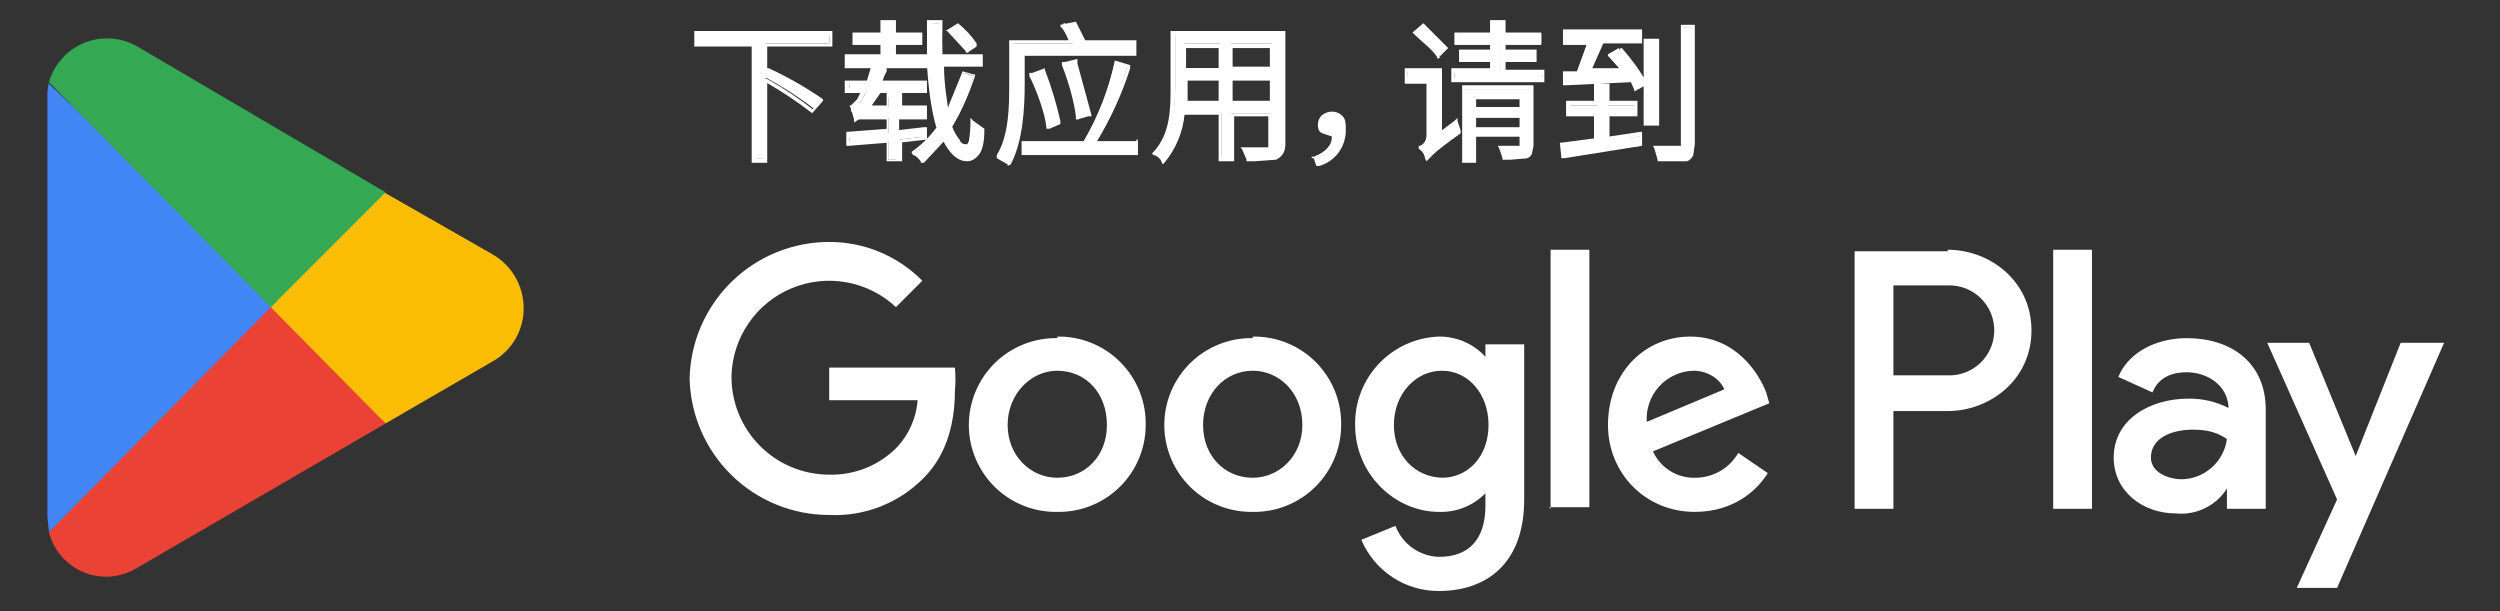 <svg fill="none" xmlns="http://www.w3.org/2000/svg" viewBox="0 0 90 22" class="design-iconfont">
  <rect x="0" y="0" width="90" height="22" fill="#333333" stroke="none"/>
  <path d="M9.692 10.609L1.762 19.154C1.843 19.478 2 19.779 2.22 20.032C2.439 20.284 2.716 20.481 3.026 20.606C3.337 20.732 3.672 20.782 4.006 20.752C4.339 20.723 4.661 20.615 4.945 20.438L13.88 15.244L9.692 10.609Z" fill="#EA4335"/>
  <path d="M17.734 9.157L13.825 6.923L9.524 10.832L13.88 15.244L17.734 13.01C18.08 12.817 18.367 12.533 18.564 12.189C18.761 11.844 18.86 11.453 18.851 11.056C18.845 10.67 18.738 10.292 18.543 9.959C18.347 9.626 18.068 9.35 17.734 9.157Z" fill="#FBBC04"/>
  <path d="M1.762 2.958C1.718 3.141 1.7 3.329 1.706 3.517V18.595L1.762 19.154L9.972 10.833L1.762 3.014V2.958Z" fill="#4285F4"/>
  <path d="M9.748 11.056L13.88 6.923L4.945 1.674C4.658 1.508 4.338 1.41 4.008 1.387C3.678 1.364 3.347 1.416 3.04 1.54C2.733 1.664 2.459 1.856 2.237 2.101C2.016 2.347 1.853 2.64 1.762 2.958L9.748 11.056Z" fill="#34A853"/>
  <path d="M73.915 18.316H75.311V8.99H73.915V18.316ZM86.424 12.34L84.805 16.417L83.129 12.34H81.621L84.135 17.981L82.683 21.164H84.135L87.988 12.34H86.424ZM78.55 17.255C78.103 17.255 77.433 17.031 77.433 16.473C77.433 15.747 78.215 15.468 78.941 15.468C79.499 15.468 79.834 15.579 80.169 15.803C80.115 16.207 79.915 16.578 79.606 16.846C79.298 17.113 78.902 17.259 78.494 17.255H78.55ZM78.718 12.173C77.712 12.173 76.651 12.62 76.26 13.569L77.489 14.127C77.712 13.569 78.215 13.401 78.718 13.401C79.444 13.401 80.169 13.848 80.225 14.63V14.686C79.776 14.457 79.278 14.342 78.773 14.351C77.433 14.351 76.093 15.077 76.093 16.473C76.093 17.702 77.154 18.483 78.327 18.483C78.686 18.52 79.049 18.455 79.374 18.297C79.7 18.14 79.975 17.895 80.169 17.59V18.316H81.566V14.742C81.566 13.066 80.337 12.173 78.718 12.173ZM70.117 13.513H68.163V10.274H70.117C70.339 10.266 70.561 10.304 70.767 10.386C70.974 10.467 71.162 10.59 71.319 10.747C71.476 10.905 71.6 11.092 71.681 11.299C71.762 11.506 71.8 11.727 71.793 11.949C71.785 12.162 71.736 12.371 71.648 12.565C71.56 12.759 71.435 12.933 71.279 13.079C71.124 13.224 70.941 13.337 70.741 13.412C70.542 13.486 70.33 13.521 70.117 13.513ZM70.117 9.045H66.766V18.316H68.163V14.798H70.117C71.625 14.798 73.133 13.681 73.133 11.894C73.133 10.107 71.625 8.99 70.117 8.99V9.045ZM51.967 17.199C50.962 17.199 50.18 16.417 50.18 15.3C50.18 14.183 50.962 13.346 51.911 13.346C52.861 13.346 53.587 14.183 53.587 15.3C53.587 16.417 52.861 17.199 51.911 17.199H51.967ZM53.531 12.843H53.475C53.263 12.611 53.004 12.426 52.715 12.301C52.426 12.176 52.114 12.113 51.8 12.117C50.98 12.146 50.205 12.496 49.641 13.092C49.077 13.687 48.769 14.48 48.784 15.3C48.784 17.087 50.236 18.428 51.8 18.428C52.11 18.439 52.42 18.385 52.708 18.269C52.997 18.154 53.258 17.98 53.475 17.757V18.204C53.475 19.377 52.917 20.047 51.8 20.047C51.458 20.036 51.127 19.924 50.849 19.726C50.57 19.527 50.357 19.25 50.236 18.93L49.008 19.433C49.239 19.981 49.628 20.449 50.125 20.777C50.621 21.105 51.204 21.279 51.8 21.276C53.475 21.276 54.871 20.326 54.871 17.981V12.396H53.475V12.899L53.531 12.843ZM55.765 18.26H57.217V8.99H55.821V18.316L55.765 18.26ZM59.283 15.188C59.268 14.957 59.3 14.724 59.377 14.505C59.453 14.285 59.573 14.084 59.73 13.912C59.886 13.739 60.075 13.601 60.286 13.504C60.498 13.406 60.726 13.353 60.959 13.346C61.461 13.346 61.908 13.625 62.075 14.016L59.283 15.188ZM63.583 14.127C63.304 13.401 62.466 12.117 60.847 12.117C59.227 12.117 57.887 13.401 57.887 15.3C57.887 17.031 59.227 18.428 61.014 18.428C62.466 18.428 63.304 17.59 63.639 17.031L62.578 16.305C62.42 16.579 62.192 16.807 61.917 16.964C61.642 17.121 61.331 17.202 61.014 17.199C60.698 17.206 60.386 17.119 60.118 16.95C59.85 16.782 59.638 16.538 59.507 16.25L63.695 14.518L63.583 14.127ZM29.852 13.066V14.407H33.035C32.988 15.031 32.732 15.621 32.309 16.082C31.992 16.411 31.61 16.67 31.187 16.843C30.764 17.016 30.309 17.099 29.852 17.087C29.386 17.087 28.923 16.994 28.493 16.814C28.062 16.634 27.672 16.37 27.345 16.037C27.017 15.704 26.759 15.31 26.586 14.877C26.412 14.443 26.327 13.98 26.334 13.513C26.356 12.837 26.572 12.182 26.956 11.626C27.34 11.069 27.877 10.635 28.502 10.376C29.126 10.117 29.812 10.043 30.478 10.164C31.143 10.284 31.76 10.594 32.254 11.056L33.203 10.107C32.765 9.663 32.243 9.311 31.668 9.071C31.093 8.831 30.476 8.709 29.852 8.71C28.538 8.71 27.277 9.224 26.337 10.143C25.398 11.061 24.855 12.311 24.826 13.625C24.855 14.938 25.398 16.188 26.337 17.107C27.277 18.025 28.538 18.54 29.852 18.539C30.483 18.569 31.112 18.465 31.699 18.234C32.286 18.003 32.818 17.65 33.259 17.199C34.152 16.305 34.376 15.077 34.376 14.072C34.403 13.793 34.403 13.512 34.376 13.234H29.852V13.066ZM38.062 17.199C37.112 17.199 36.275 16.417 36.275 15.3C36.275 14.183 37.112 13.346 38.062 13.346C39.067 13.346 39.849 14.127 39.849 15.3C39.849 16.417 39.067 17.199 38.062 17.199ZM38.062 12.173C37.646 12.165 37.234 12.241 36.848 12.395C36.462 12.549 36.11 12.778 35.814 13.069C35.518 13.36 35.282 13.707 35.122 14.09C34.961 14.473 34.878 14.885 34.878 15.3C34.878 15.716 34.961 16.127 35.122 16.51C35.282 16.893 35.518 17.24 35.814 17.532C36.11 17.823 36.462 18.052 36.848 18.206C37.234 18.36 37.646 18.435 38.062 18.428C38.477 18.435 38.89 18.36 39.276 18.206C39.661 18.052 40.013 17.823 40.309 17.532C40.606 17.24 40.841 16.893 41.002 16.51C41.162 16.127 41.245 15.716 41.245 15.3C41.252 14.88 41.175 14.463 41.018 14.073C40.861 13.684 40.627 13.33 40.329 13.033C40.032 12.735 39.678 12.501 39.289 12.344C38.899 12.187 38.482 12.109 38.062 12.117V12.173ZM45.098 17.199C44.093 17.199 43.311 16.417 43.311 15.3C43.311 14.183 44.093 13.346 45.098 13.346C46.048 13.346 46.885 14.127 46.885 15.3C46.885 16.417 46.048 17.199 45.098 17.199ZM45.098 12.173C44.683 12.165 44.27 12.241 43.884 12.395C43.498 12.549 43.147 12.778 42.851 13.069C42.554 13.36 42.319 13.707 42.158 14.09C41.998 14.473 41.915 14.885 41.915 15.3C41.915 15.716 41.998 16.127 42.158 16.51C42.319 16.893 42.554 17.24 42.851 17.532C43.147 17.823 43.498 18.052 43.884 18.206C44.27 18.36 44.683 18.435 45.098 18.428C45.514 18.435 45.926 18.36 46.312 18.206C46.698 18.052 47.05 17.823 47.346 17.532C47.642 17.24 47.877 16.893 48.038 16.51C48.199 16.127 48.282 15.716 48.282 15.3C48.289 14.88 48.212 14.463 48.055 14.073C47.897 13.684 47.663 13.33 47.366 13.033C47.069 12.735 46.715 12.501 46.325 12.344C45.936 12.187 45.518 12.109 45.098 12.117V12.173ZM27.563 1.562V2.511L27.619 2.456C28.308 2.758 28.963 3.132 29.573 3.573L29.294 3.908C28.749 3.488 28.17 3.115 27.563 2.791V5.695H27.116V1.562H25.05V1.171H29.852V1.562H27.563Z" fill="#fff"/>
  <path d="M27.564 1.562H27.452V2.791L27.676 2.567V2.511H27.564C28.246 2.828 28.9 3.202 29.519 3.628V3.573L29.239 3.963H29.295C28.768 3.547 28.208 3.173 27.62 2.847L27.452 2.791V5.695H27.229V1.506H25.163V1.283H29.854V1.562H27.564V1.674H29.965V1.115H24.995V1.674H27.061V5.862H27.62V2.902H27.564V2.958C28.148 3.291 28.707 3.665 29.239 4.075L29.63 3.628V3.573C29.011 3.146 28.357 2.773 27.676 2.456H27.62L27.508 2.511V2.567H27.62V1.618H27.564V1.562ZM34.824 1.841C34.712 1.618 34.377 1.283 34.154 1.115L34.433 0.948C34.657 1.115 34.992 1.395 35.103 1.618L34.824 1.841ZM33.316 4.913L32.367 5.025V5.751H31.976V5.08L30.58 5.192V4.913L31.976 4.801V4.243H31.25L30.859 4.299C30.812 4.183 30.756 4.071 30.691 3.963C30.803 3.963 30.859 3.796 30.971 3.684L31.194 3.293H30.58V2.958H31.306L31.529 2.4L31.92 2.511L31.753 2.958H33.316V3.293H31.585L31.25 3.852H31.976V3.461H32.367V3.908H33.205V4.243H32.367V4.745L33.316 4.634V4.969V4.913ZM35.047 2.735C34.88 3.405 34.601 4.019 34.266 4.578C34.377 5.08 34.601 5.304 34.824 5.304C34.992 5.304 35.047 5.08 35.047 4.466L35.383 4.689C35.327 5.471 35.159 5.695 34.824 5.695C34.433 5.695 34.21 5.471 33.986 4.969C33.761 5.279 33.498 5.56 33.205 5.806C33.124 5.702 33.03 5.608 32.925 5.527C33.276 5.265 33.578 4.943 33.819 4.578C33.648 3.845 33.554 3.096 33.54 2.344H30.468V2.009H31.808V1.562H30.747V1.227H31.808V0.78H32.143V1.227H33.093V1.562H32.143V2.009H33.484V0.836H33.875V2.009H35.327V2.344H33.875L34.098 4.075C34.377 3.628 34.545 3.126 34.657 2.623L35.047 2.735Z" fill="#fff"/>
  <path d="M34.823 1.841V1.785C34.669 1.503 34.482 1.241 34.264 1.004H34.209V1.115L34.488 1.004V0.948H34.376L35.046 1.618H35.102V1.562L34.767 1.73V1.785L34.823 1.897L35.158 1.674V1.562C34.972 1.288 34.746 1.044 34.488 0.836L34.041 1.115H34.097L34.767 1.841V1.897H34.879L34.823 1.841ZM33.315 4.913L32.366 5.025H32.254V5.751H31.975V4.913H31.919L30.523 5.08V5.136H30.579V4.913H30.467V4.969L31.919 4.857H31.975V4.187H31.193C31.1 4.181 31.007 4.181 30.914 4.187C30.854 4.192 30.797 4.212 30.746 4.243V4.299H30.858C30.831 4.165 30.794 4.035 30.746 3.908H30.634V4.019C30.802 4.019 30.858 3.852 30.97 3.684L31.193 3.293V3.182H30.579V3.014H31.305L31.528 2.456H31.472L31.863 2.623V2.511H31.807C31.758 2.644 31.702 2.775 31.64 2.902L31.584 3.014H33.203V3.182H31.472V3.237L31.137 3.796L31.025 3.963H31.975V3.517H32.254V3.963H33.092V4.187H32.254V4.801H32.31L33.315 4.745V4.634H33.203V4.969H33.371V4.578H33.259L32.31 4.689H32.366V4.299H33.371V3.796H32.477V3.349H31.919V3.796H31.305V3.908L31.696 3.349L31.64 3.293V3.349H33.371V2.902H31.696V2.958L31.919 2.567V2.456L31.36 2.344V2.4L31.193 2.958H31.249V2.902H30.411V3.349H31.137V3.237H31.025L30.858 3.573L30.634 3.796H30.579L30.634 3.908L30.746 4.299V4.41L30.914 4.299H31.919V4.745H31.975V4.634L30.523 4.745H30.467V5.248H30.579L31.975 5.136V5.08H31.919V5.806H32.477V5.025H32.366V5.136L33.371 5.025V4.913H33.315ZM35.046 2.735C34.857 3.386 34.575 4.007 34.209 4.578C34.209 4.857 34.32 5.025 34.432 5.136C34.544 5.248 34.711 5.415 34.823 5.415L34.99 5.304C35.102 5.192 35.102 4.969 35.158 4.466H35.046C35.046 4.634 35.214 4.689 35.326 4.745V4.689C35.317 4.958 35.261 5.223 35.158 5.471C35.046 5.583 34.99 5.639 34.823 5.639C34.488 5.639 34.264 5.415 34.041 4.969V4.857L33.929 4.913C33.702 5.205 33.44 5.467 33.148 5.695L33.203 5.751H33.259C33.182 5.627 33.088 5.514 32.98 5.415L32.924 5.527C33.294 5.269 33.615 4.947 33.874 4.578C33.702 3.845 33.608 3.096 33.594 2.344V2.288H30.523V2.121H31.863V1.506H30.802V1.339H31.863V0.892H32.087V1.339H33.036V1.506H32.087V2.065H33.594V0.78H33.483V0.836H33.874V0.78H33.818C33.809 1.171 33.809 1.562 33.818 1.953V2.065H35.214V2.232H33.818V2.288C33.818 2.958 33.929 3.573 34.041 4.075V4.243L34.153 4.075C34.432 3.628 34.655 3.126 34.767 2.623H34.711L35.046 2.735V2.679L34.655 2.567L34.041 4.075H34.153C34.097 3.628 33.985 3.014 33.985 2.4H33.874H35.381V1.953H33.874V2.009H33.929C33.918 1.618 33.918 1.227 33.929 0.836V0.724H33.371V2.009H33.483V1.953H32.254V1.618H33.203V1.171H32.254V0.724H31.696V1.171H30.69V1.618H31.696V1.953H30.411V2.456H33.538V2.344H33.371C33.427 3.237 33.538 4.019 33.706 4.578H33.762V4.522C33.483 4.913 33.203 5.192 32.812 5.471L32.868 5.583C32.98 5.583 33.092 5.751 33.148 5.806V5.862H33.259L34.041 5.025H33.929C34.153 5.471 34.432 5.806 34.823 5.806C34.99 5.806 35.158 5.695 35.27 5.527C35.381 5.36 35.437 5.08 35.437 4.689V4.634L35.046 4.354L34.935 4.243V4.41C34.936 4.635 34.917 4.859 34.879 5.08L34.823 5.192C34.711 5.192 34.6 5.192 34.544 5.025C34.42 4.876 34.326 4.705 34.264 4.522H34.209L34.264 4.578C34.6 4.019 34.879 3.405 35.102 2.735V2.679H35.046V2.735ZM38.788 4.243C38.676 3.62 38.527 3.004 38.341 2.4L38.732 2.288C38.9 2.847 39.123 3.628 39.179 4.131L38.788 4.243ZM37.783 4.522L37.224 2.679L37.504 2.567C37.783 3.126 38.062 3.908 38.118 4.41L37.783 4.522ZM40.91 5.08V5.527H36.889V5.136H39.011C39.535 4.233 39.912 3.253 40.128 2.232L40.575 2.4C40.314 3.354 39.939 4.272 39.458 5.136H40.91V5.08ZM36.833 1.897V3.014C36.833 3.796 36.722 4.969 36.275 5.806C36.175 5.716 36.062 5.641 35.94 5.583C36.387 4.801 36.387 3.74 36.387 2.958V1.562H38.62C38.522 1.332 38.41 1.108 38.285 0.892L38.676 0.836L39.011 1.562H40.854V1.953H36.833V1.897Z" fill="#fff"/>
  <path d="M38.788 4.243H38.9C38.788 3.684 38.62 2.958 38.397 2.344V2.456L38.732 2.344V2.288H38.62C38.828 2.891 38.996 3.506 39.123 4.131H39.179V4.075L38.788 4.187V4.299L39.179 4.187H39.29V4.131L38.788 2.288V2.121L38.341 2.232H38.229V2.344C38.453 2.902 38.676 3.684 38.732 4.187V4.299H38.844V4.187L38.788 4.243ZM37.783 4.522H37.838L37.28 2.679H37.168V2.791L37.559 2.623V2.567H37.447C37.671 3.126 38.006 3.908 38.062 4.41H38.118V4.299L37.727 4.466V4.522L37.783 4.634L38.173 4.466V4.354C38.032 3.727 37.846 3.111 37.615 2.511V2.456L37.168 2.623H37.057V2.735C37.336 3.293 37.615 4.075 37.671 4.578V4.634H37.783V4.522ZM40.91 5.08H40.854V5.415H36.945V5.192H39.067C39.605 4.29 40 3.311 40.24 2.288H40.184L40.575 2.456V2.4C40.293 3.337 39.899 4.237 39.402 5.08L39.29 5.192H40.91V5.08H39.458V5.136C39.976 4.296 40.388 3.396 40.687 2.456V2.344L40.128 2.176V2.232C39.907 3.234 39.53 4.195 39.011 5.08H36.777V5.583H40.966V5.025H40.91V5.136V5.08ZM36.833 1.897H36.721V3.014C36.721 3.796 36.666 4.969 36.219 5.806H36.331V5.751C36.23 5.661 36.117 5.586 35.995 5.527V5.583C36.442 4.801 36.498 3.74 36.498 2.958V1.562H38.676V1.45L38.341 0.836H38.285V1.004L38.676 0.892V0.836H38.62L38.955 1.562V1.618H40.742V1.841H36.721V1.953H36.833V2.009H40.91V1.45H39.011V1.562H39.123L38.732 0.78L38.173 0.892V0.948C38.341 1.115 38.453 1.395 38.508 1.562H38.564V1.45H36.331V3.014C36.331 3.796 36.331 4.857 35.884 5.583V5.695L36.275 5.918V5.974L36.386 5.918C36.833 5.08 36.889 3.852 36.889 3.014V1.897H36.833ZM45.769 3.74V2.847H44.316V3.74H45.769ZM45.769 1.562H44.316V2.456H45.769V1.562ZM42.641 1.562V2.456H43.926V1.562H42.641ZM43.926 3.74V2.847H42.641V3.684H43.926V3.74ZM46.159 5.192C46.159 5.471 46.159 5.583 45.936 5.639C45.769 5.751 45.433 5.751 44.931 5.751L44.819 5.36H45.657C45.769 5.36 45.769 5.36 45.769 5.192V4.075H44.316V5.751H43.981V4.075H42.641C42.571 4.693 42.318 5.277 41.915 5.751C41.835 5.662 41.74 5.586 41.636 5.527C42.194 4.857 42.306 3.852 42.306 3.126V1.171H46.215V5.192H46.159Z" fill="#fff"/>
  <path d="M45.77 3.74H45.882V2.679H44.206V3.796H45.882V3.74H45.77V3.628H44.374V2.902H45.714V3.74H45.77ZM45.77 1.562H44.262V2.567H45.882V1.562H45.77V1.618H45.714V2.4H44.374V1.73H45.77V1.562ZM42.642 1.562H42.531V2.511H43.983V1.562H42.531V1.618H42.642V1.73H43.871V2.456H42.698V1.562H42.642ZM43.983 3.74V2.679H42.531V3.796H43.983V3.628H42.642V3.74H42.754V2.902H43.871V3.74H43.983ZM46.161 5.192C46.105 5.471 46.049 5.527 45.937 5.583L45.156 5.639H44.932V5.75H44.988C44.971 5.597 44.934 5.447 44.876 5.304H44.821V5.415H45.826V4.075H44.262V5.639H43.983V4.019H42.475V4.075C42.424 4.688 42.191 5.272 41.805 5.75H41.972C41.876 5.64 41.763 5.546 41.637 5.471L41.581 5.527H41.637C42.252 4.857 42.307 3.852 42.307 3.126V1.283H46.105V5.192H46.273V1.115H42.14V3.126C42.14 3.908 42.14 4.801 41.526 5.471L41.47 5.527L41.526 5.583C41.637 5.583 41.805 5.75 41.805 5.806L41.861 5.918L41.916 5.862C42.327 5.371 42.58 4.768 42.642 4.131H42.587H43.871V5.806H44.43V4.187H45.658V5.36V5.304H44.653L44.709 5.36L44.876 5.75V5.806H45.156L45.937 5.75C46.161 5.639 46.273 5.471 46.273 5.192H46.161ZM47.334 5.639C47.724 5.471 48.004 5.192 48.004 4.857H47.948C47.724 4.857 47.501 4.745 47.501 4.466C47.501 4.187 47.724 4.075 47.948 4.075C48.227 4.075 48.395 4.298 48.395 4.689C48.395 5.248 48.004 5.75 47.445 5.918L47.334 5.639Z" fill="#fff"/>
  <path d="M47.332 5.695C47.779 5.527 48.058 5.248 48.058 4.857V4.745H47.891C47.723 4.745 47.612 4.689 47.612 4.466C47.612 4.243 47.723 4.131 47.947 4.131C48.058 4.131 48.17 4.187 48.226 4.299L48.338 4.689C48.338 5.248 47.947 5.639 47.444 5.806V5.918H47.5L47.388 5.583L47.332 5.639H47.276L47.388 5.974H47.5C48.058 5.806 48.449 5.304 48.449 4.689C48.449 4.466 48.449 4.299 48.338 4.187C48.289 4.132 48.228 4.089 48.161 4.06C48.093 4.031 48.02 4.017 47.947 4.019C47.826 4.019 47.708 4.059 47.612 4.131C47.561 4.171 47.52 4.222 47.491 4.28C47.462 4.338 47.446 4.401 47.444 4.466C47.444 4.578 47.444 4.745 47.612 4.801L47.947 4.913C47.947 5.248 47.723 5.471 47.332 5.639H47.221V5.695H47.332ZM54.76 4.634V4.187H53.084V4.634H54.76ZM53.084 3.517V3.908H54.76V3.461H53.084V3.517ZM55.151 5.304C55.151 5.527 55.151 5.639 54.927 5.695H54.146C54.117 5.598 54.08 5.505 54.034 5.415H54.648C54.76 5.415 54.76 5.415 54.76 5.304V4.913H53.084V5.751H52.694V3.237H55.151V5.36V5.304ZM55.542 2.511V2.847H52.358V2.567H53.755V2.121H52.638V1.841H53.755V1.562H52.526V1.227H53.755V0.78H54.146V1.227H55.486V1.562H54.034V1.897H55.151V2.176H54.034V2.567H55.542V2.511ZM51.8 2.009C51.545 1.706 51.265 1.426 50.962 1.171L51.242 0.948L52.079 1.73L51.8 2.009ZM52.358 4.41C52.402 4.528 52.458 4.64 52.526 4.745C52.13 5.012 51.756 5.311 51.409 5.639C51.349 5.518 51.274 5.406 51.186 5.304C51.297 5.304 51.409 5.08 51.409 4.857V2.902H50.683V2.511H51.856V4.801L52.414 4.41H52.358Z" fill="#fff"/>
  <path d="M54.76 4.634H54.816V4.075H52.973V4.689H54.816V4.634H54.76V4.578H53.14V4.243H54.704V4.634H54.76ZM53.084 3.517H52.973V3.963H54.816V3.405H52.973V3.461H53.084V3.573H54.704V3.852H53.14V3.517H53.084ZM55.151 5.304H55.095C55.096 5.382 55.077 5.459 55.039 5.527L54.927 5.639H54.201V5.751C54.199 5.618 54.18 5.487 54.145 5.36H54.034V5.471C54.239 5.477 54.443 5.477 54.648 5.471H54.816V4.857H52.973V5.695H52.749V3.237H55.095V5.304H55.206V3.07H52.638V5.862H53.14V4.913H54.704V5.248H53.922L53.978 5.36L54.09 5.695V5.751H54.369L54.983 5.695C55.057 5.661 55.117 5.602 55.151 5.527L55.206 5.248H55.151V5.304ZM55.542 2.511V2.791H52.358V2.623H53.81V2.065H52.693V1.953H53.81V1.45H52.526V1.283H53.81V0.892H54.034V1.283H55.318V1.45H54.034V2.009H55.151V2.121H54.034V2.679H55.597V2.511H54.201V2.232H55.318V1.785H54.201V1.618H55.486V1.171H54.201V0.724H53.643V1.171H52.358V1.618H53.643V1.785H52.526V2.232H53.643V2.456H52.247V2.958H55.597V2.511H55.542ZM51.8 2.009C51.568 1.687 51.306 1.388 51.018 1.115V1.227L51.297 1.004L51.241 0.948L52.023 1.785V1.674L51.744 1.953V2.009H51.856L52.135 1.73L51.297 0.892L51.241 0.836L50.85 1.171L50.906 1.227C51.186 1.506 51.577 1.785 51.744 2.065V2.121L51.856 2.065L51.8 2.009ZM52.358 4.41C52.38 4.545 52.417 4.676 52.47 4.801V4.689C52.069 4.971 51.696 5.289 51.353 5.639H51.465C51.408 5.499 51.333 5.368 51.241 5.248L51.186 5.304V5.36C51.353 5.36 51.521 5.136 51.521 4.857V2.791H50.683V2.567H51.8V4.969L52.414 4.41L52.358 4.354L51.912 4.689V2.456H50.571V3.014H51.353V4.857C51.353 5.08 51.241 5.192 51.13 5.248H51.074V5.36C51.186 5.415 51.297 5.583 51.297 5.695L51.353 5.806L51.465 5.695C51.521 5.639 51.632 5.471 52.582 4.801V4.689L52.47 4.354V4.243L52.358 4.354V4.41ZM60.959 0.948V5.192C60.959 5.471 60.903 5.639 60.735 5.695L59.786 5.751C59.742 5.615 59.686 5.485 59.618 5.36H60.456C60.512 5.36 60.568 5.36 60.568 5.192V1.004H60.959V0.948ZM59.674 4.466H59.283V1.45H59.674V4.41V4.466ZM58.278 1.785C58.627 2.155 58.927 2.568 59.172 3.014L58.837 3.182L58.669 2.847L56.323 3.014V2.623H56.77L57.161 1.506H56.268V1.171H59.06V1.506H57.608L57.161 2.623L58.446 2.511L57.999 1.953L58.278 1.785ZM59.06 4.913V5.248L56.268 5.639V5.248L57.496 5.08V4.131H56.435V3.796H57.496V3.126H57.887V3.796H58.892V4.131H57.887V5.025L59.06 4.913Z" fill="#fff"/>
  <path d="M60.958 1.004H60.902V5.192L60.846 5.471L60.679 5.639C60.382 5.679 60.082 5.679 59.785 5.639V5.75H59.841L59.729 5.304H59.618V5.415H60.567L60.623 5.192V1.004H60.958V0.892H60.511V5.248H60.455H59.506L59.562 5.36L59.674 5.75V5.806H60.735C60.785 5.787 60.831 5.757 60.87 5.718C60.908 5.68 60.938 5.634 60.958 5.583L61.014 5.192V0.892H60.958V0.948V1.004ZM59.674 4.354H59.394V1.562H59.618V4.354H59.729V1.394H59.171V4.522H59.729V4.354H59.674ZM58.277 1.785V1.841C58.601 2.198 58.882 2.592 59.115 3.014V2.958L58.78 3.126L58.836 3.182H58.892C58.84 3.068 58.784 2.956 58.724 2.846V2.791H58.668L56.323 2.902V3.014H56.379V2.679H56.825L57.272 1.562V1.45H56.379V1.227H59.003V1.45H57.551L57.105 2.567V2.679H57.16L58.445 2.623H58.557L58.501 2.456L58.054 1.897L57.998 1.953V2.009L58.333 1.841L58.277 1.73L57.886 1.953V2.009L58.389 2.567V2.456H57.16V2.567H57.272L57.719 1.562H57.607H59.115V1.059H56.267V1.618H57.216V1.506H57.16L56.77 2.567H56.825H56.267V3.07H56.379L58.724 2.958V2.846H58.668L58.836 3.237V3.293L59.339 3.014H59.283C59.115 2.623 58.724 2.12 58.389 1.73H58.333V1.785H58.277ZM59.059 4.913H59.003V5.248H59.059V5.192L56.267 5.583V5.639H56.379L56.323 5.248H56.211V5.304L57.496 5.192H57.551V4.075H56.546V3.796H57.551V3.182H57.775V3.796H58.836V4.019H57.775V5.08L59.059 4.913V4.745L57.942 4.913V4.187H58.948V3.628H57.942V3.014H57.384V3.628H56.379V4.187H57.384V5.024H57.496V4.969L56.211 5.136H56.155L56.211 5.695H56.323L59.115 5.248V4.745H59.059V4.857V4.913Z" fill="#fff"/>
</svg>
